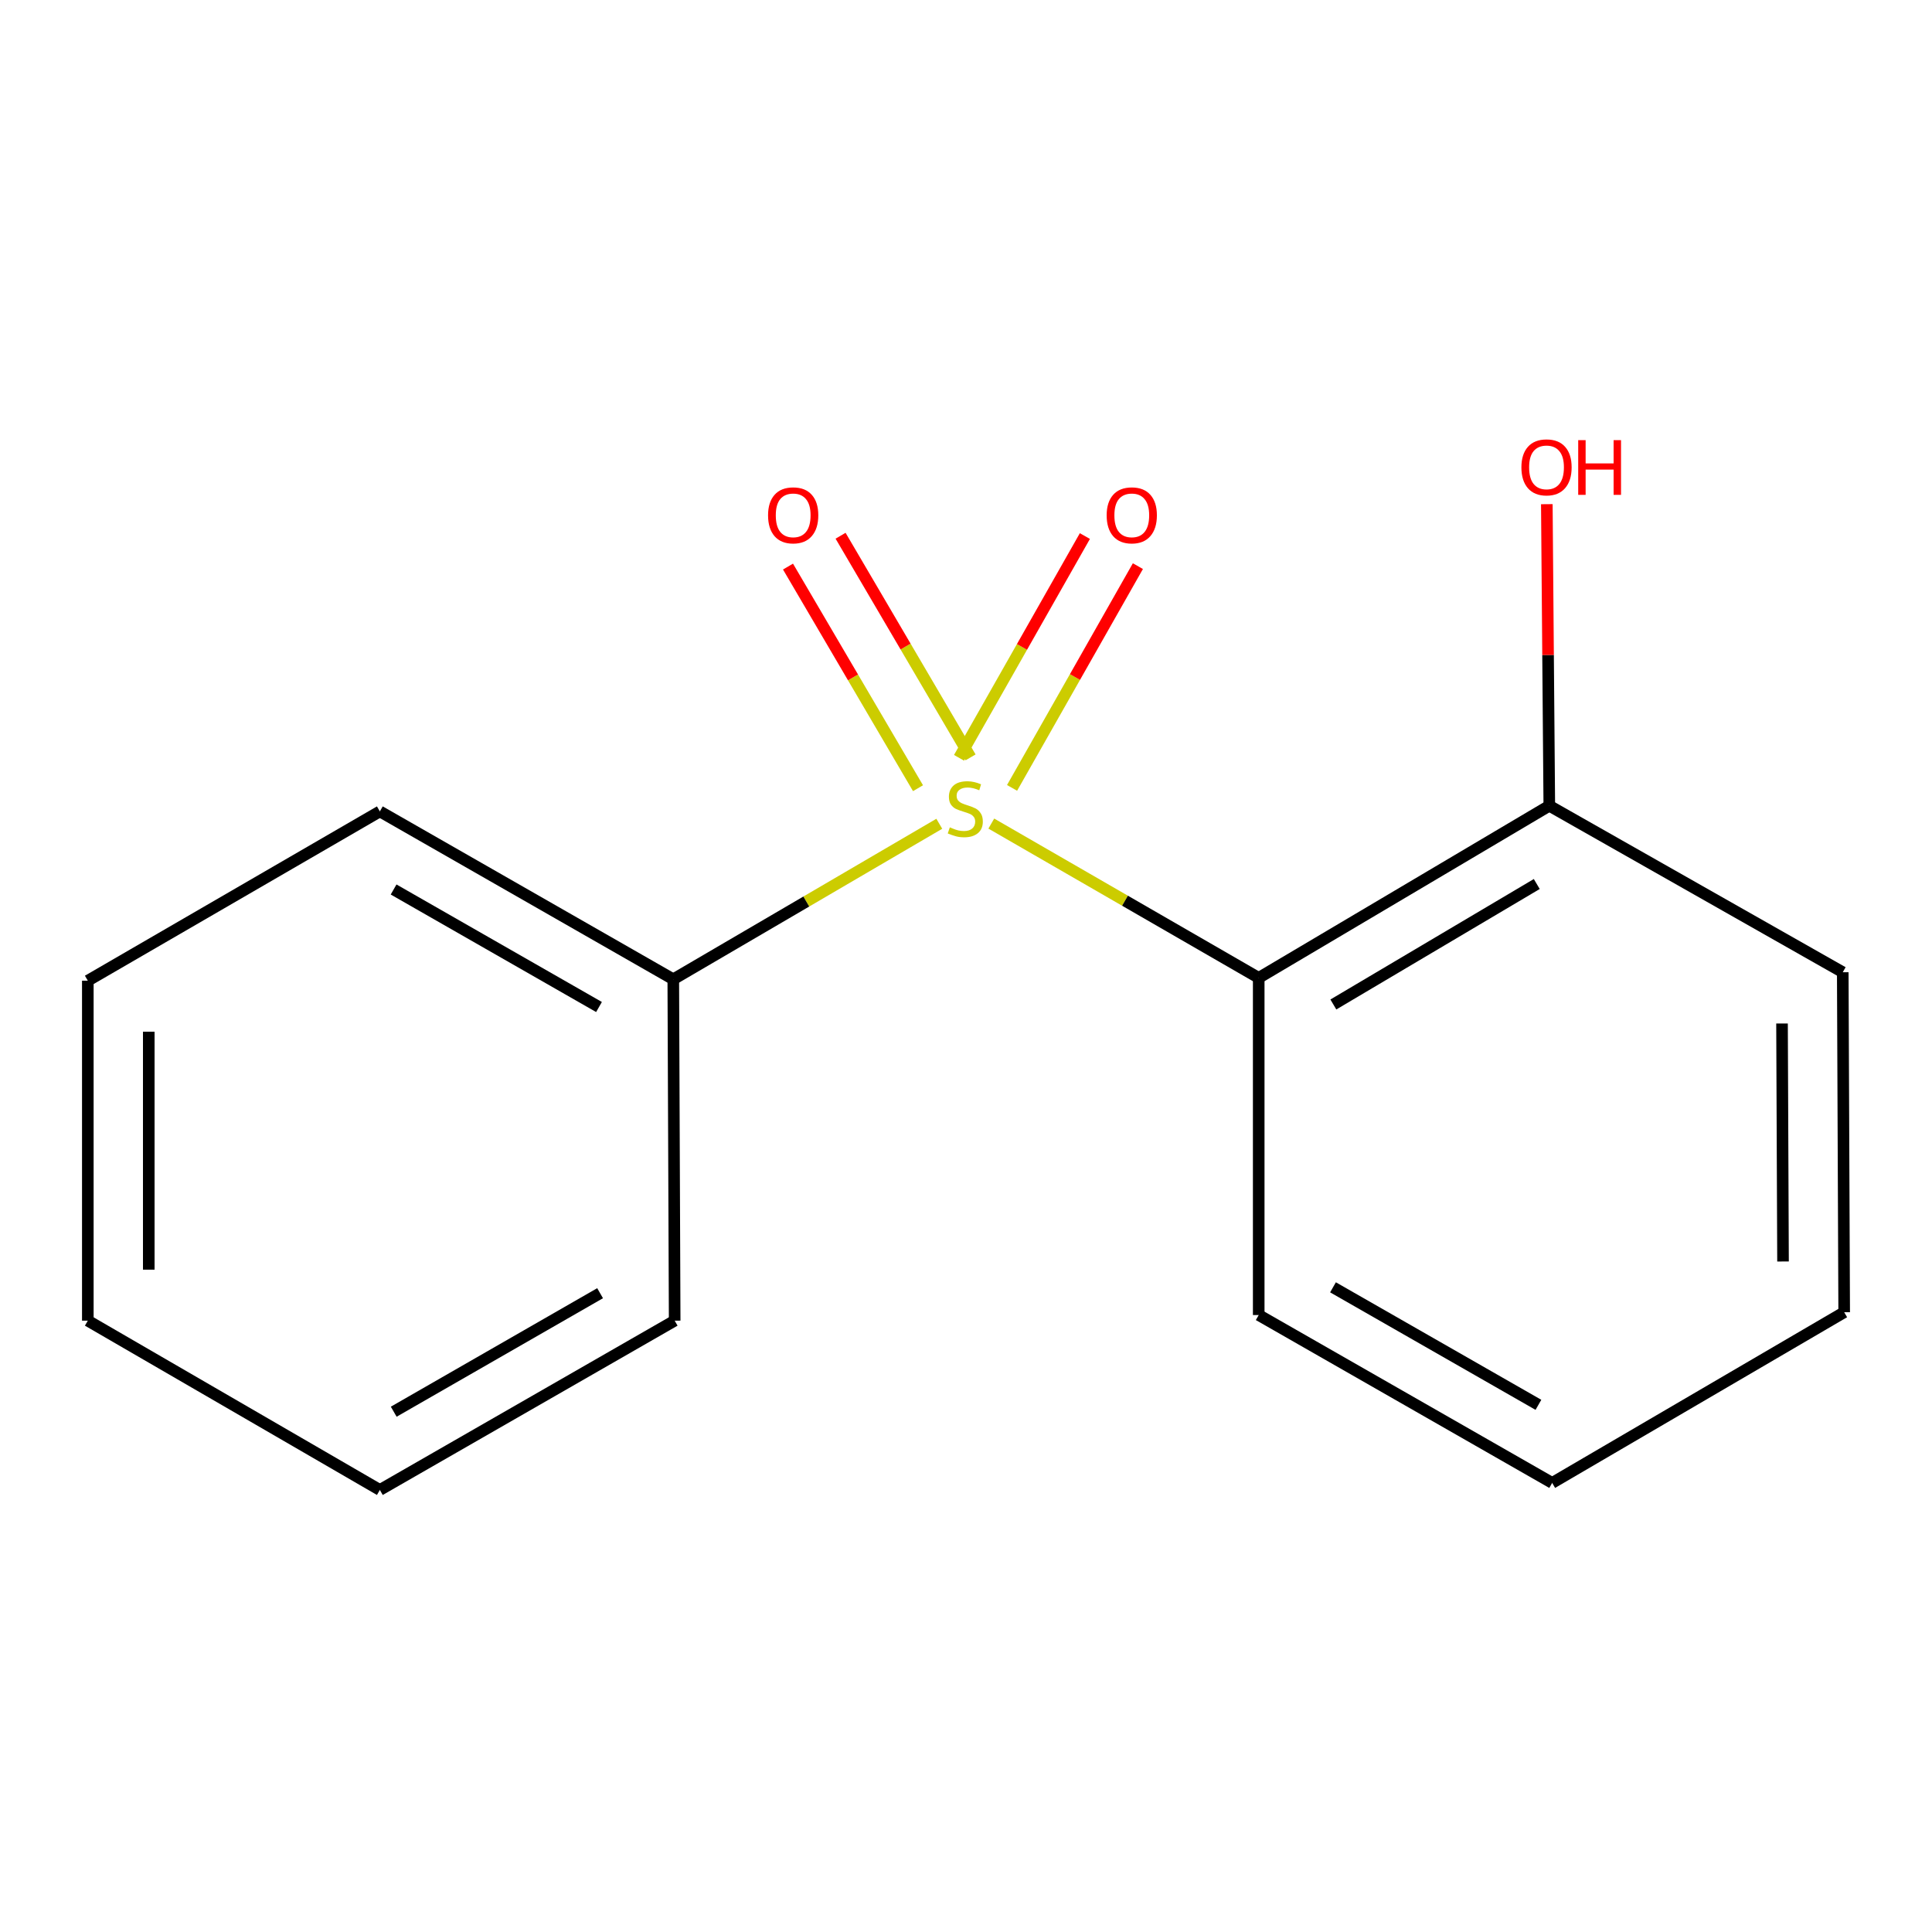 <?xml version='1.0' encoding='iso-8859-1'?>
<svg version='1.1' baseProfile='full'
              xmlns='http://www.w3.org/2000/svg'
                      xmlns:rdkit='http://www.rdkit.org/xml'
                      xmlns:xlink='http://www.w3.org/1999/xlink'
                  xml:space='preserve'
width='1000px' height='1000px' viewBox='0 0 1000 1000'>
<!-- END OF HEADER -->
<rect style='opacity:1.0;fill:#FFFFFF;stroke:none' width='1000' height='1000' x='0' y='0'> </rect>
<path class='bond-0' d='M 513.096,426.281 L 582.302,466.211' style='fill:none;fill-rule:evenodd;stroke:#CCCC00;stroke-width:6px;stroke-linecap:butt;stroke-linejoin:miter;stroke-opacity:1' />
<path class='bond-0' d='M 582.302,466.211 L 651.509,506.141' style='fill:none;fill-rule:evenodd;stroke:#000000;stroke-width:6px;stroke-linecap:butt;stroke-linejoin:miter;stroke-opacity:1' />
<path class='bond-1' d='M 502.372,392.01 L 468.726,334.654' style='fill:none;fill-rule:evenodd;stroke:#CCCC00;stroke-width:6px;stroke-linecap:butt;stroke-linejoin:miter;stroke-opacity:1' />
<path class='bond-1' d='M 468.726,334.654 L 435.08,277.297' style='fill:none;fill-rule:evenodd;stroke:#FF0000;stroke-width:6px;stroke-linecap:butt;stroke-linejoin:miter;stroke-opacity:1' />
<path class='bond-1' d='M 475.162,407.972 L 441.516,350.615' style='fill:none;fill-rule:evenodd;stroke:#CCCC00;stroke-width:6px;stroke-linecap:butt;stroke-linejoin:miter;stroke-opacity:1' />
<path class='bond-1' d='M 441.516,350.615 L 407.87,293.258' style='fill:none;fill-rule:evenodd;stroke:#FF0000;stroke-width:6px;stroke-linecap:butt;stroke-linejoin:miter;stroke-opacity:1' />
<path class='bond-2' d='M 523.84,407.812 L 556.406,350.422' style='fill:none;fill-rule:evenodd;stroke:#CCCC00;stroke-width:6px;stroke-linecap:butt;stroke-linejoin:miter;stroke-opacity:1' />
<path class='bond-2' d='M 556.406,350.422 L 588.973,293.031' style='fill:none;fill-rule:evenodd;stroke:#FF0000;stroke-width:6px;stroke-linecap:butt;stroke-linejoin:miter;stroke-opacity:1' />
<path class='bond-2' d='M 496.403,392.243 L 528.97,334.853' style='fill:none;fill-rule:evenodd;stroke:#CCCC00;stroke-width:6px;stroke-linecap:butt;stroke-linejoin:miter;stroke-opacity:1' />
<path class='bond-2' d='M 528.97,334.853 L 561.536,277.462' style='fill:none;fill-rule:evenodd;stroke:#FF0000;stroke-width:6px;stroke-linecap:butt;stroke-linejoin:miter;stroke-opacity:1' />
<path class='bond-3' d='M 486.175,426.38 L 417.333,466.629' style='fill:none;fill-rule:evenodd;stroke:#CCCC00;stroke-width:6px;stroke-linecap:butt;stroke-linejoin:miter;stroke-opacity:1' />
<path class='bond-3' d='M 417.333,466.629 L 348.491,506.877' style='fill:none;fill-rule:evenodd;stroke:#000000;stroke-width:6px;stroke-linecap:butt;stroke-linejoin:miter;stroke-opacity:1' />
<path class='bond-4' d='M 651.509,506.141 L 801.915,417.058' style='fill:none;fill-rule:evenodd;stroke:#000000;stroke-width:6px;stroke-linecap:butt;stroke-linejoin:miter;stroke-opacity:1' />
<path class='bond-4' d='M 690.146,519.921 L 795.43,457.563' style='fill:none;fill-rule:evenodd;stroke:#000000;stroke-width:6px;stroke-linecap:butt;stroke-linejoin:miter;stroke-opacity:1' />
<path class='bond-5' d='M 651.509,506.141 L 651.509,680.662' style='fill:none;fill-rule:evenodd;stroke:#000000;stroke-width:6px;stroke-linecap:butt;stroke-linejoin:miter;stroke-opacity:1' />
<path class='bond-7' d='M 348.491,506.877 L 196.613,419.985' style='fill:none;fill-rule:evenodd;stroke:#000000;stroke-width:6px;stroke-linecap:butt;stroke-linejoin:miter;stroke-opacity:1' />
<path class='bond-7' d='M 310.044,521.225 L 203.729,460.4' style='fill:none;fill-rule:evenodd;stroke:#000000;stroke-width:6px;stroke-linecap:butt;stroke-linejoin:miter;stroke-opacity:1' />
<path class='bond-8' d='M 348.491,506.877 L 349.209,683.571' style='fill:none;fill-rule:evenodd;stroke:#000000;stroke-width:6px;stroke-linecap:butt;stroke-linejoin:miter;stroke-opacity:1' />
<path class='bond-6' d='M 801.915,417.058 L 801.274,339.009' style='fill:none;fill-rule:evenodd;stroke:#000000;stroke-width:6px;stroke-linecap:butt;stroke-linejoin:miter;stroke-opacity:1' />
<path class='bond-6' d='M 801.274,339.009 L 800.634,260.96' style='fill:none;fill-rule:evenodd;stroke:#FF0000;stroke-width:6px;stroke-linecap:butt;stroke-linejoin:miter;stroke-opacity:1' />
<path class='bond-9' d='M 801.915,417.058 L 953.809,503.232' style='fill:none;fill-rule:evenodd;stroke:#000000;stroke-width:6px;stroke-linecap:butt;stroke-linejoin:miter;stroke-opacity:1' />
<path class='bond-10' d='M 651.509,680.662 L 803.404,767.554' style='fill:none;fill-rule:evenodd;stroke:#000000;stroke-width:6px;stroke-linecap:butt;stroke-linejoin:miter;stroke-opacity:1' />
<path class='bond-10' d='M 689.958,666.313 L 796.284,727.138' style='fill:none;fill-rule:evenodd;stroke:#000000;stroke-width:6px;stroke-linecap:butt;stroke-linejoin:miter;stroke-opacity:1' />
<path class='bond-13' d='M 196.613,419.985 L 45.455,507.613' style='fill:none;fill-rule:evenodd;stroke:#000000;stroke-width:6px;stroke-linecap:butt;stroke-linejoin:miter;stroke-opacity:1' />
<path class='bond-12' d='M 349.209,683.571 L 196.613,771.199' style='fill:none;fill-rule:evenodd;stroke:#000000;stroke-width:6px;stroke-linecap:butt;stroke-linejoin:miter;stroke-opacity:1' />
<path class='bond-12' d='M 310.61,669.359 L 203.793,730.698' style='fill:none;fill-rule:evenodd;stroke:#000000;stroke-width:6px;stroke-linecap:butt;stroke-linejoin:miter;stroke-opacity:1' />
<path class='bond-16' d='M 953.809,503.232 L 954.545,679.207' style='fill:none;fill-rule:evenodd;stroke:#000000;stroke-width:6px;stroke-linecap:butt;stroke-linejoin:miter;stroke-opacity:1' />
<path class='bond-16' d='M 922.374,529.76 L 922.889,652.943' style='fill:none;fill-rule:evenodd;stroke:#000000;stroke-width:6px;stroke-linecap:butt;stroke-linejoin:miter;stroke-opacity:1' />
<path class='bond-11' d='M 803.404,767.554 L 954.545,679.207' style='fill:none;fill-rule:evenodd;stroke:#000000;stroke-width:6px;stroke-linecap:butt;stroke-linejoin:miter;stroke-opacity:1' />
<path class='bond-14' d='M 196.613,771.199 L 45.455,683.571' style='fill:none;fill-rule:evenodd;stroke:#000000;stroke-width:6px;stroke-linecap:butt;stroke-linejoin:miter;stroke-opacity:1' />
<path class='bond-15' d='M 45.455,507.613 L 45.455,683.571' style='fill:none;fill-rule:evenodd;stroke:#000000;stroke-width:6px;stroke-linecap:butt;stroke-linejoin:miter;stroke-opacity:1' />
<path class='bond-15' d='M 77.001,534.007 L 77.001,657.177' style='fill:none;fill-rule:evenodd;stroke:#000000;stroke-width:6px;stroke-linecap:butt;stroke-linejoin:miter;stroke-opacity:1' />
<path  class='atom-0' d='M 491.632 428.233
Q 491.952 428.353, 493.272 428.913
Q 494.592 429.473, 496.032 429.833
Q 497.512 430.153, 498.952 430.153
Q 501.632 430.153, 503.192 428.873
Q 504.752 427.553, 504.752 425.273
Q 504.752 423.713, 503.952 422.753
Q 503.192 421.793, 501.992 421.273
Q 500.792 420.753, 498.792 420.153
Q 496.272 419.393, 494.752 418.673
Q 493.272 417.953, 492.192 416.433
Q 491.152 414.913, 491.152 412.353
Q 491.152 408.793, 493.552 406.593
Q 495.992 404.393, 500.792 404.393
Q 504.072 404.393, 507.792 405.953
L 506.872 409.033
Q 503.472 407.633, 500.912 407.633
Q 498.152 407.633, 496.632 408.793
Q 495.112 409.913, 495.152 411.873
Q 495.152 413.393, 495.912 414.313
Q 496.712 415.233, 497.832 415.753
Q 498.992 416.273, 500.912 416.873
Q 503.472 417.673, 504.992 418.473
Q 506.512 419.273, 507.592 420.913
Q 508.712 422.513, 508.712 425.273
Q 508.712 429.193, 506.072 431.313
Q 503.472 433.393, 499.112 433.393
Q 496.592 433.393, 494.672 432.833
Q 492.792 432.313, 490.552 431.393
L 491.632 428.233
' fill='#CCCC00'/>
<path  class='atom-2' d='M 397.549 266.733
Q 397.549 259.933, 400.909 256.133
Q 404.269 252.333, 410.549 252.333
Q 416.829 252.333, 420.189 256.133
Q 423.549 259.933, 423.549 266.733
Q 423.549 273.613, 420.149 277.533
Q 416.749 281.413, 410.549 281.413
Q 404.309 281.413, 400.909 277.533
Q 397.549 273.653, 397.549 266.733
M 410.549 278.213
Q 414.869 278.213, 417.189 275.333
Q 419.549 272.413, 419.549 266.733
Q 419.549 261.173, 417.189 258.373
Q 414.869 255.533, 410.549 255.533
Q 406.229 255.533, 403.869 258.333
Q 401.549 261.133, 401.549 266.733
Q 401.549 272.453, 403.869 275.333
Q 406.229 278.213, 410.549 278.213
' fill='#FF0000'/>
<path  class='atom-3' d='M 572.806 266.733
Q 572.806 259.933, 576.166 256.133
Q 579.526 252.333, 585.806 252.333
Q 592.086 252.333, 595.446 256.133
Q 598.806 259.933, 598.806 266.733
Q 598.806 273.613, 595.406 277.533
Q 592.006 281.413, 585.806 281.413
Q 579.566 281.413, 576.166 277.533
Q 572.806 273.653, 572.806 266.733
M 585.806 278.213
Q 590.126 278.213, 592.446 275.333
Q 594.806 272.413, 594.806 266.733
Q 594.806 261.173, 592.446 258.373
Q 590.126 255.533, 585.806 255.533
Q 581.486 255.533, 579.126 258.333
Q 576.806 261.133, 576.806 266.733
Q 576.806 272.453, 579.126 275.333
Q 581.486 278.213, 585.806 278.213
' fill='#FF0000'/>
<path  class='atom-7' d='M 787.477 241.899
Q 787.477 235.099, 790.837 231.299
Q 794.197 227.499, 800.477 227.499
Q 806.757 227.499, 810.117 231.299
Q 813.477 235.099, 813.477 241.899
Q 813.477 248.779, 810.077 252.699
Q 806.677 256.579, 800.477 256.579
Q 794.237 256.579, 790.837 252.699
Q 787.477 248.819, 787.477 241.899
M 800.477 253.379
Q 804.797 253.379, 807.117 250.499
Q 809.477 247.579, 809.477 241.899
Q 809.477 236.339, 807.117 233.539
Q 804.797 230.699, 800.477 230.699
Q 796.157 230.699, 793.797 233.499
Q 791.477 236.299, 791.477 241.899
Q 791.477 247.619, 793.797 250.499
Q 796.157 253.379, 800.477 253.379
' fill='#FF0000'/>
<path  class='atom-7' d='M 816.877 227.819
L 820.717 227.819
L 820.717 239.859
L 835.197 239.859
L 835.197 227.819
L 839.037 227.819
L 839.037 256.139
L 835.197 256.139
L 835.197 243.059
L 820.717 243.059
L 820.717 256.139
L 816.877 256.139
L 816.877 227.819
' fill='#FF0000'/>
</svg>
